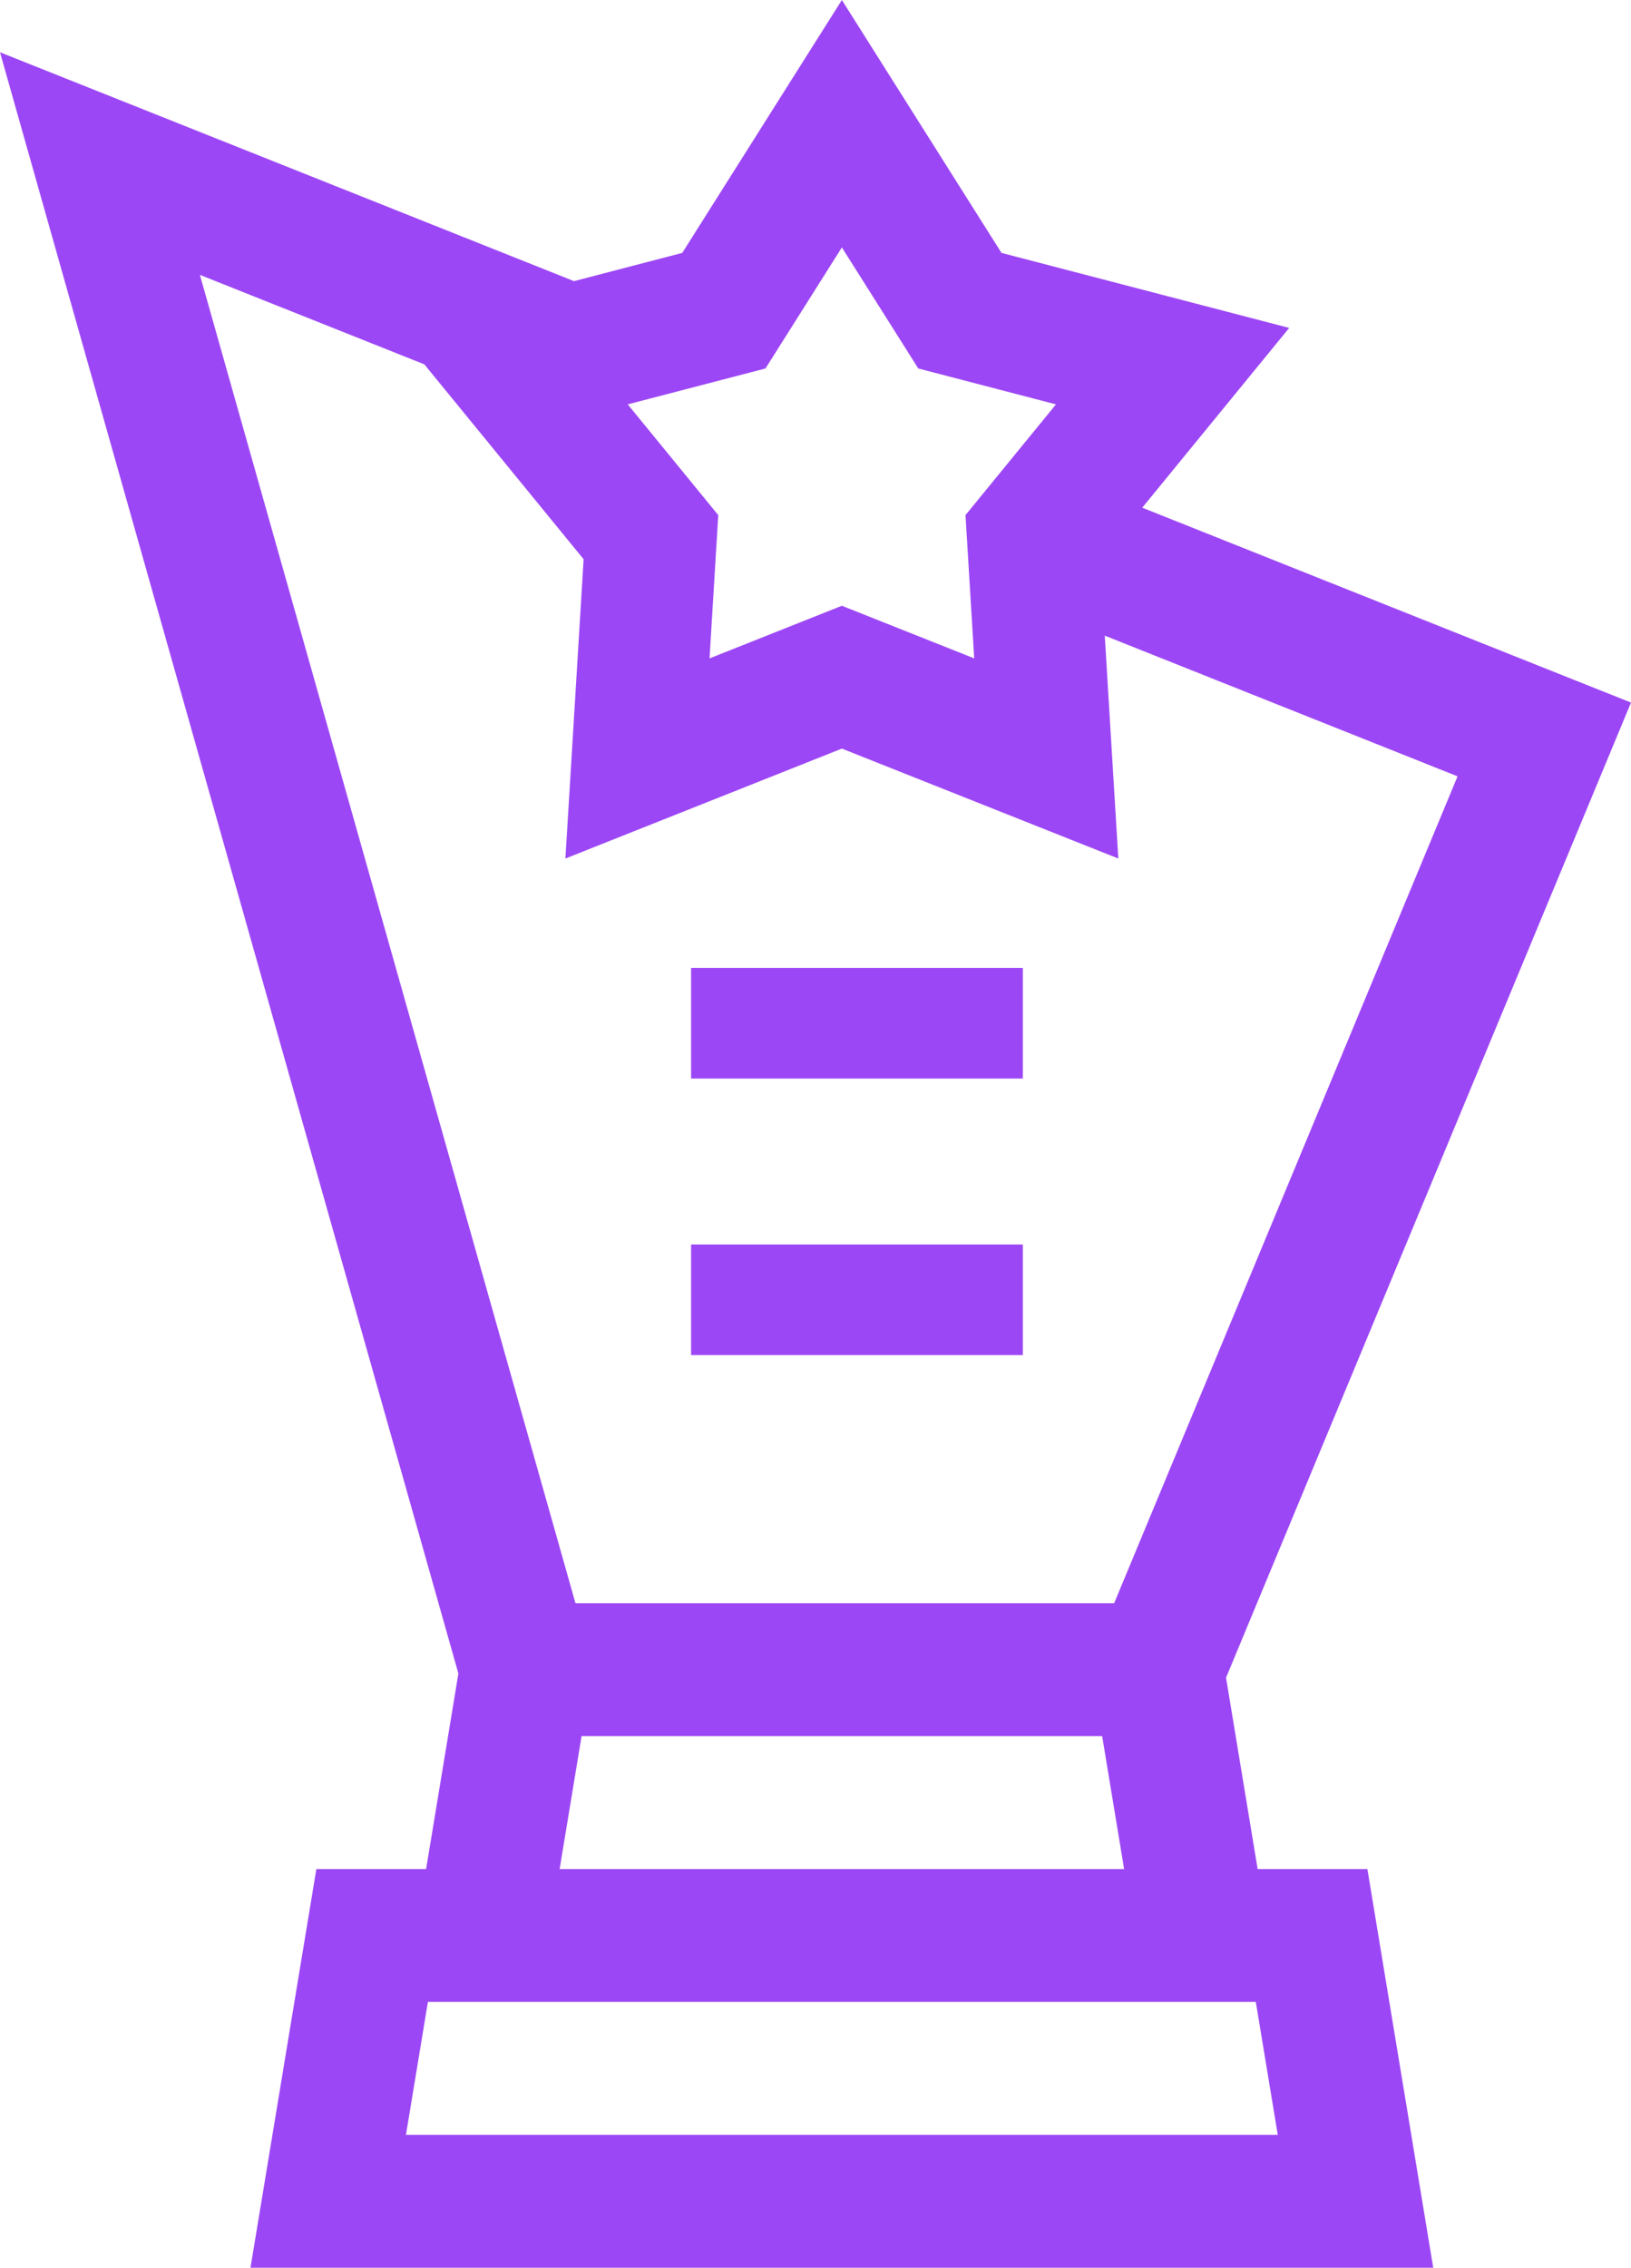 <?xml version="1.0" encoding="UTF-8"?>
<svg width="59px" height="82px" viewBox="0 0 59 82" version="1.1" xmlns="http://www.w3.org/2000/svg" xmlns:xlink="http://www.w3.org/1999/xlink">
    <title>CCDA98F8-8149-434A-B189-C735FD3F8B35</title>
    <g id="CURRENT" stroke="none" stroke-width="1" fill="none" fill-rule="evenodd">
        <g id="Homepage-Awards-Sections" transform="translate(-408, -3493)" fill="#9C47F5" fill-rule="nonzero">
            <g id="Group-Copy-2" transform="translate(0, 2931)">
                <g id="AWARD-EXPANDED-Copy-2" transform="translate(332, 497.5)">
                    <g id="Group-2" transform="translate(46, 46.5)">
                        <g id="actor" transform="translate(30, 18)">
                            <path d="M45.494,67.584 L44.351,60.665 L59,25.405 L41.32,18.358 L46.635,11.858 L36.228,9.145 L30.454,0 L24.68,9.145 L20.764,10.166 L0,1.89 L16.582,60.514 L15.414,67.584 L11.444,67.584 L9.061,82 L51.846,82 L49.464,67.584 L45.494,67.584 Z M27.69,13.324 L30.454,8.947 L33.218,13.324 L38.199,14.622 L34.926,18.626 L35.241,23.807 L30.454,21.904 L25.667,23.807 L25.982,18.626 L22.708,14.622 L27.69,13.324 Z M15.35,13.175 L21.112,20.222 L20.453,31.044 L30.454,27.069 L40.454,31.044 L39.964,22.985 L52.726,28.072 L40.303,57.973 L20.817,57.973 L7.231,9.939 L15.35,13.175 Z M21.038,62.778 L39.87,62.778 L40.664,67.584 L20.244,67.584 L21.038,62.778 Z M14.685,77.195 L15.479,72.389 L45.428,72.389 L46.222,77.195 L14.685,77.195 Z" id="Shape"></path>
                            <polygon id="Path" points="25 45 37 45 37 49 25 49"></polygon>
                            <polygon id="Path" points="25 35 37 35 37 39 25 39"></polygon>
                        </g>
                    </g>
                </g>
            </g>
        </g>
    </g>
</svg>